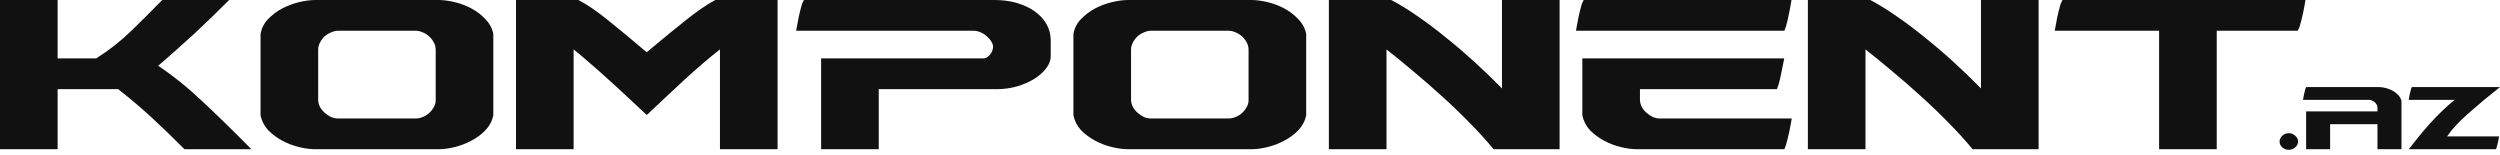 <svg width="275" height="17" viewBox="0 0 275 17" fill="none" xmlns="http://www.w3.org/2000/svg">
<path d="M0 16.414V0H6.339V6.425H10.581C11.979 5.541 13.252 4.544 14.399 3.434C15.564 2.307 16.712 1.162 17.843 0H25.205C24.656 0.555 24.049 1.153 23.384 1.795C22.735 2.419 22.069 3.052 21.387 3.694C20.705 4.318 20.023 4.934 19.341 5.541C18.659 6.148 18.01 6.711 17.394 7.232C19.058 8.342 20.713 9.677 22.36 11.238C24.024 12.799 25.788 14.524 27.651 16.414H20.289C19.141 15.252 17.976 14.125 16.795 13.033C15.614 11.94 14.35 10.865 13.002 9.807H6.339V16.414H0Z" fill="#111111"/>
<path d="M28.66 12.694V3.72C28.776 3.096 29.051 2.558 29.484 2.107C29.933 1.639 30.448 1.249 31.031 0.936C31.63 0.624 32.254 0.39 32.903 0.234C33.551 0.078 34.15 0 34.699 0H48.225C48.774 0 49.373 0.078 50.022 0.234C50.671 0.39 51.286 0.624 51.869 0.936C52.451 1.249 52.959 1.639 53.391 2.107C53.84 2.558 54.132 3.096 54.265 3.72V12.694C54.132 13.319 53.84 13.865 53.391 14.333C52.959 14.784 52.443 15.166 51.844 15.478C51.262 15.79 50.646 16.024 49.997 16.18C49.365 16.336 48.774 16.414 48.225 16.414H34.699C34.15 16.414 33.551 16.336 32.903 16.18C32.254 16.024 31.638 15.79 31.056 15.478C30.474 15.166 29.958 14.784 29.509 14.333C29.076 13.865 28.793 13.319 28.66 12.694ZM34.999 5.463V10.952C34.999 11.229 35.065 11.498 35.198 11.758C35.331 12.001 35.506 12.218 35.722 12.408C35.939 12.599 36.172 12.755 36.421 12.877C36.688 12.981 36.945 13.033 37.195 13.033H45.73C45.979 13.033 46.229 12.981 46.478 12.877C46.745 12.773 46.977 12.634 47.177 12.46C47.393 12.27 47.568 12.053 47.701 11.81C47.851 11.567 47.926 11.307 47.926 11.03V5.463C47.926 5.185 47.859 4.925 47.726 4.682C47.593 4.422 47.418 4.197 47.202 4.006C47.002 3.815 46.77 3.668 46.503 3.564C46.237 3.442 45.979 3.382 45.73 3.382H37.195C36.945 3.382 36.688 3.442 36.421 3.564C36.155 3.668 35.914 3.815 35.697 4.006C35.498 4.197 35.331 4.422 35.198 4.682C35.065 4.925 34.999 5.185 34.999 5.463Z" fill="#111111"/>
<path d="M56.76 0H63.622C64.587 0.503 65.669 1.24 66.867 2.211C68.064 3.165 69.487 4.344 71.134 5.749L72.132 4.917C73.297 3.945 74.436 3.018 75.551 2.133C76.683 1.231 77.722 0.52 78.671 0H85.534V16.414H79.195V5.437C78.612 5.888 77.997 6.391 77.348 6.946C76.699 7.5 76.034 8.09 75.352 8.714C74.669 9.339 73.971 9.989 73.255 10.665C72.556 11.324 71.866 11.975 71.184 12.616H71.109C70.427 11.975 69.728 11.324 69.013 10.665C68.314 10.006 67.615 9.365 66.916 8.74C66.234 8.116 65.569 7.527 64.92 6.972C64.271 6.399 63.664 5.888 63.098 5.437V16.414H56.76V0Z" fill="#111111"/>
<path d="M90.323 16.414V6.425H108.142C108.308 6.425 108.458 6.382 108.591 6.295C108.74 6.191 108.857 6.078 108.94 5.957C109.04 5.818 109.115 5.68 109.165 5.541C109.215 5.385 109.24 5.255 109.24 5.151C109.24 4.977 109.181 4.795 109.065 4.604C108.948 4.396 108.79 4.205 108.591 4.032C108.391 3.841 108.158 3.685 107.892 3.564C107.626 3.442 107.343 3.382 107.043 3.382H87.578C87.661 2.931 87.753 2.437 87.853 1.899C87.969 1.361 88.094 0.867 88.227 0.416L88.427 0H109.414C110.313 0 111.136 0.113 111.885 0.338C112.65 0.564 113.307 0.876 113.856 1.275C114.405 1.674 114.83 2.142 115.129 2.679C115.429 3.217 115.578 3.807 115.578 4.448V6.165C115.578 6.651 115.404 7.11 115.054 7.544C114.722 7.977 114.272 8.368 113.707 8.714C113.158 9.044 112.525 9.313 111.81 9.521C111.111 9.712 110.388 9.807 109.639 9.807H96.662V16.414H90.323Z" fill="#111111"/>
<path d="M118.076 12.694V3.72C118.193 3.096 118.467 2.558 118.9 2.107C119.349 1.639 119.865 1.249 120.447 0.936C121.046 0.624 121.67 0.39 122.319 0.234C122.968 0.078 123.567 0 124.116 0H137.642C138.191 0 138.79 0.078 139.439 0.234C140.087 0.39 140.703 0.624 141.285 0.936C141.868 1.249 142.375 1.639 142.808 2.107C143.257 2.558 143.548 3.096 143.681 3.72V12.694C143.548 13.319 143.257 13.865 142.808 14.333C142.375 14.784 141.859 15.166 141.26 15.478C140.678 15.79 140.062 16.024 139.414 16.18C138.781 16.336 138.191 16.414 137.642 16.414H124.116C123.567 16.414 122.968 16.336 122.319 16.18C121.67 16.024 121.054 15.79 120.472 15.478C119.89 15.166 119.374 14.784 118.925 14.333C118.492 13.865 118.21 13.319 118.076 12.694ZM124.415 5.463V10.952C124.415 11.229 124.482 11.498 124.615 11.758C124.748 12.001 124.923 12.218 125.139 12.408C125.355 12.599 125.588 12.755 125.838 12.877C126.104 12.981 126.362 13.033 126.611 13.033H135.146C135.396 13.033 135.645 12.981 135.895 12.877C136.161 12.773 136.394 12.634 136.594 12.46C136.81 12.27 136.985 12.053 137.118 11.81C137.267 11.567 137.342 11.307 137.342 11.03V5.463C137.342 5.185 137.276 4.925 137.143 4.682C137.009 4.422 136.835 4.197 136.619 4.006C136.419 3.815 136.186 3.668 135.92 3.564C135.654 3.442 135.396 3.382 135.146 3.382H126.611C126.362 3.382 126.104 3.442 125.838 3.564C125.571 3.668 125.33 3.815 125.114 4.006C124.914 4.197 124.748 4.422 124.615 4.682C124.482 4.925 124.415 5.185 124.415 5.463Z" fill="#111111"/>
<path d="M146.176 16.414V0H153.039C153.937 0.468 154.894 1.058 155.909 1.769C156.924 2.463 157.963 3.243 159.028 4.11C160.093 4.96 161.149 5.862 162.198 6.815C163.246 7.769 164.252 8.74 165.217 9.729V0H171.556V16.414H164.294C163.512 15.46 162.622 14.481 161.624 13.475C160.642 12.469 159.619 11.489 158.554 10.535C157.489 9.564 156.433 8.645 155.385 7.778C154.336 6.894 153.38 6.113 152.515 5.437V16.414H146.176Z" fill="#111111"/>
<path d="M180.095 16.414C179.546 16.414 178.947 16.336 178.299 16.18C177.65 16.024 177.034 15.79 176.452 15.478C175.87 15.166 175.354 14.784 174.905 14.333C174.472 13.865 174.189 13.319 174.056 12.694V6.425H196.267C196.184 6.876 196.084 7.37 195.967 7.908C195.867 8.446 195.751 8.94 195.618 9.391C195.585 9.443 195.551 9.53 195.518 9.651C195.485 9.755 195.46 9.807 195.443 9.807H180.395V10.952C180.395 11.229 180.461 11.498 180.595 11.758C180.728 12.001 180.902 12.218 181.119 12.408C181.335 12.599 181.568 12.755 181.817 12.877C182.084 12.981 182.341 13.033 182.591 13.033H197.09C197.024 13.466 196.932 13.96 196.816 14.515C196.699 15.053 196.574 15.547 196.441 15.998C196.408 16.05 196.375 16.137 196.342 16.258C196.308 16.362 196.283 16.414 196.267 16.414H180.095ZM196.267 3.382H173.357C173.441 2.931 173.532 2.437 173.632 1.899C173.748 1.361 173.873 0.867 174.006 0.416L174.206 0H197.065C196.999 0.451 196.907 0.945 196.791 1.483C196.691 2.02 196.574 2.515 196.441 2.966C196.408 3.018 196.375 3.104 196.342 3.226C196.308 3.33 196.283 3.382 196.267 3.382Z" fill="#111111"/>
<path d="M198.866 16.414V0H205.728C206.627 0.468 207.583 1.058 208.598 1.769C209.613 2.463 210.653 3.243 211.718 4.11C212.783 4.96 213.839 5.862 214.887 6.815C215.935 7.769 216.942 8.74 217.907 9.729V0H224.246V16.414H216.983C216.201 15.46 215.311 14.481 214.313 13.475C213.332 12.469 212.308 11.489 211.244 10.535C210.179 9.564 209.122 8.645 208.074 7.778C207.026 6.894 206.069 6.113 205.204 5.437V16.414H198.866Z" fill="#111111"/>
<path d="M226.022 3.382C226.105 2.931 226.197 2.437 226.297 1.899C226.413 1.361 226.538 0.867 226.671 0.416L226.871 0H253.598C253.532 0.451 253.44 0.945 253.324 1.483C253.207 2.02 253.082 2.515 252.949 2.966L252.75 3.382H243.84V16.414H237.502V3.382H226.022Z" fill="#111111"/>
<path d="M250.753 15.558C250.753 15.443 250.78 15.331 250.836 15.222C250.891 15.114 250.964 15.016 251.054 14.929C251.151 14.843 251.259 14.774 251.377 14.723C251.501 14.673 251.633 14.648 251.772 14.648C251.903 14.648 252.032 14.673 252.156 14.723C252.281 14.774 252.389 14.843 252.479 14.929C252.576 15.016 252.652 15.114 252.707 15.222C252.763 15.331 252.791 15.443 252.791 15.558C252.791 15.681 252.763 15.8 252.707 15.916C252.652 16.024 252.576 16.122 252.479 16.208C252.389 16.288 252.281 16.353 252.156 16.404C252.032 16.454 251.903 16.479 251.772 16.479C251.626 16.479 251.491 16.454 251.366 16.404C251.241 16.353 251.134 16.288 251.044 16.208C250.954 16.122 250.881 16.024 250.825 15.916C250.777 15.8 250.753 15.681 250.753 15.558Z" fill="#111111"/>
<path d="M253.672 16.414V12.252H261.522V11.851C261.522 11.736 261.494 11.627 261.439 11.526C261.384 11.418 261.311 11.324 261.221 11.244C261.137 11.165 261.04 11.103 260.93 11.06C260.819 11.009 260.711 10.984 260.607 10.984H253.328C253.363 10.796 253.401 10.59 253.443 10.366C253.491 10.142 253.543 9.936 253.599 9.748L253.682 9.575H261.647C261.876 9.575 262.125 9.608 262.396 9.673C262.666 9.738 262.923 9.835 263.165 9.965C263.408 10.095 263.619 10.258 263.799 10.453C263.987 10.641 264.108 10.865 264.163 11.125V16.414H261.522V13.661H256.313V16.414H253.672Z" fill="#111111"/>
<path d="M270.019 10.984H264.955C264.99 10.796 265.028 10.59 265.07 10.366C265.118 10.142 265.17 9.936 265.226 9.748L265.309 9.575H275C274.355 10.088 273.783 10.55 273.284 10.962C272.792 11.374 272.352 11.75 271.964 12.09C271.576 12.422 271.236 12.726 270.945 13C270.66 13.268 270.411 13.517 270.196 13.748C269.981 13.979 269.79 14.196 269.624 14.398C269.465 14.601 269.316 14.803 269.177 15.005H274.896C274.868 15.193 274.83 15.399 274.782 15.623C274.733 15.847 274.681 16.053 274.626 16.241L274.542 16.414H264.966C265.34 15.938 265.718 15.46 266.099 14.984C266.487 14.507 266.886 14.041 267.295 13.585C267.711 13.123 268.144 12.675 268.595 12.241C269.045 11.801 269.52 11.382 270.019 10.984Z" fill="#111111"/>
</svg>
